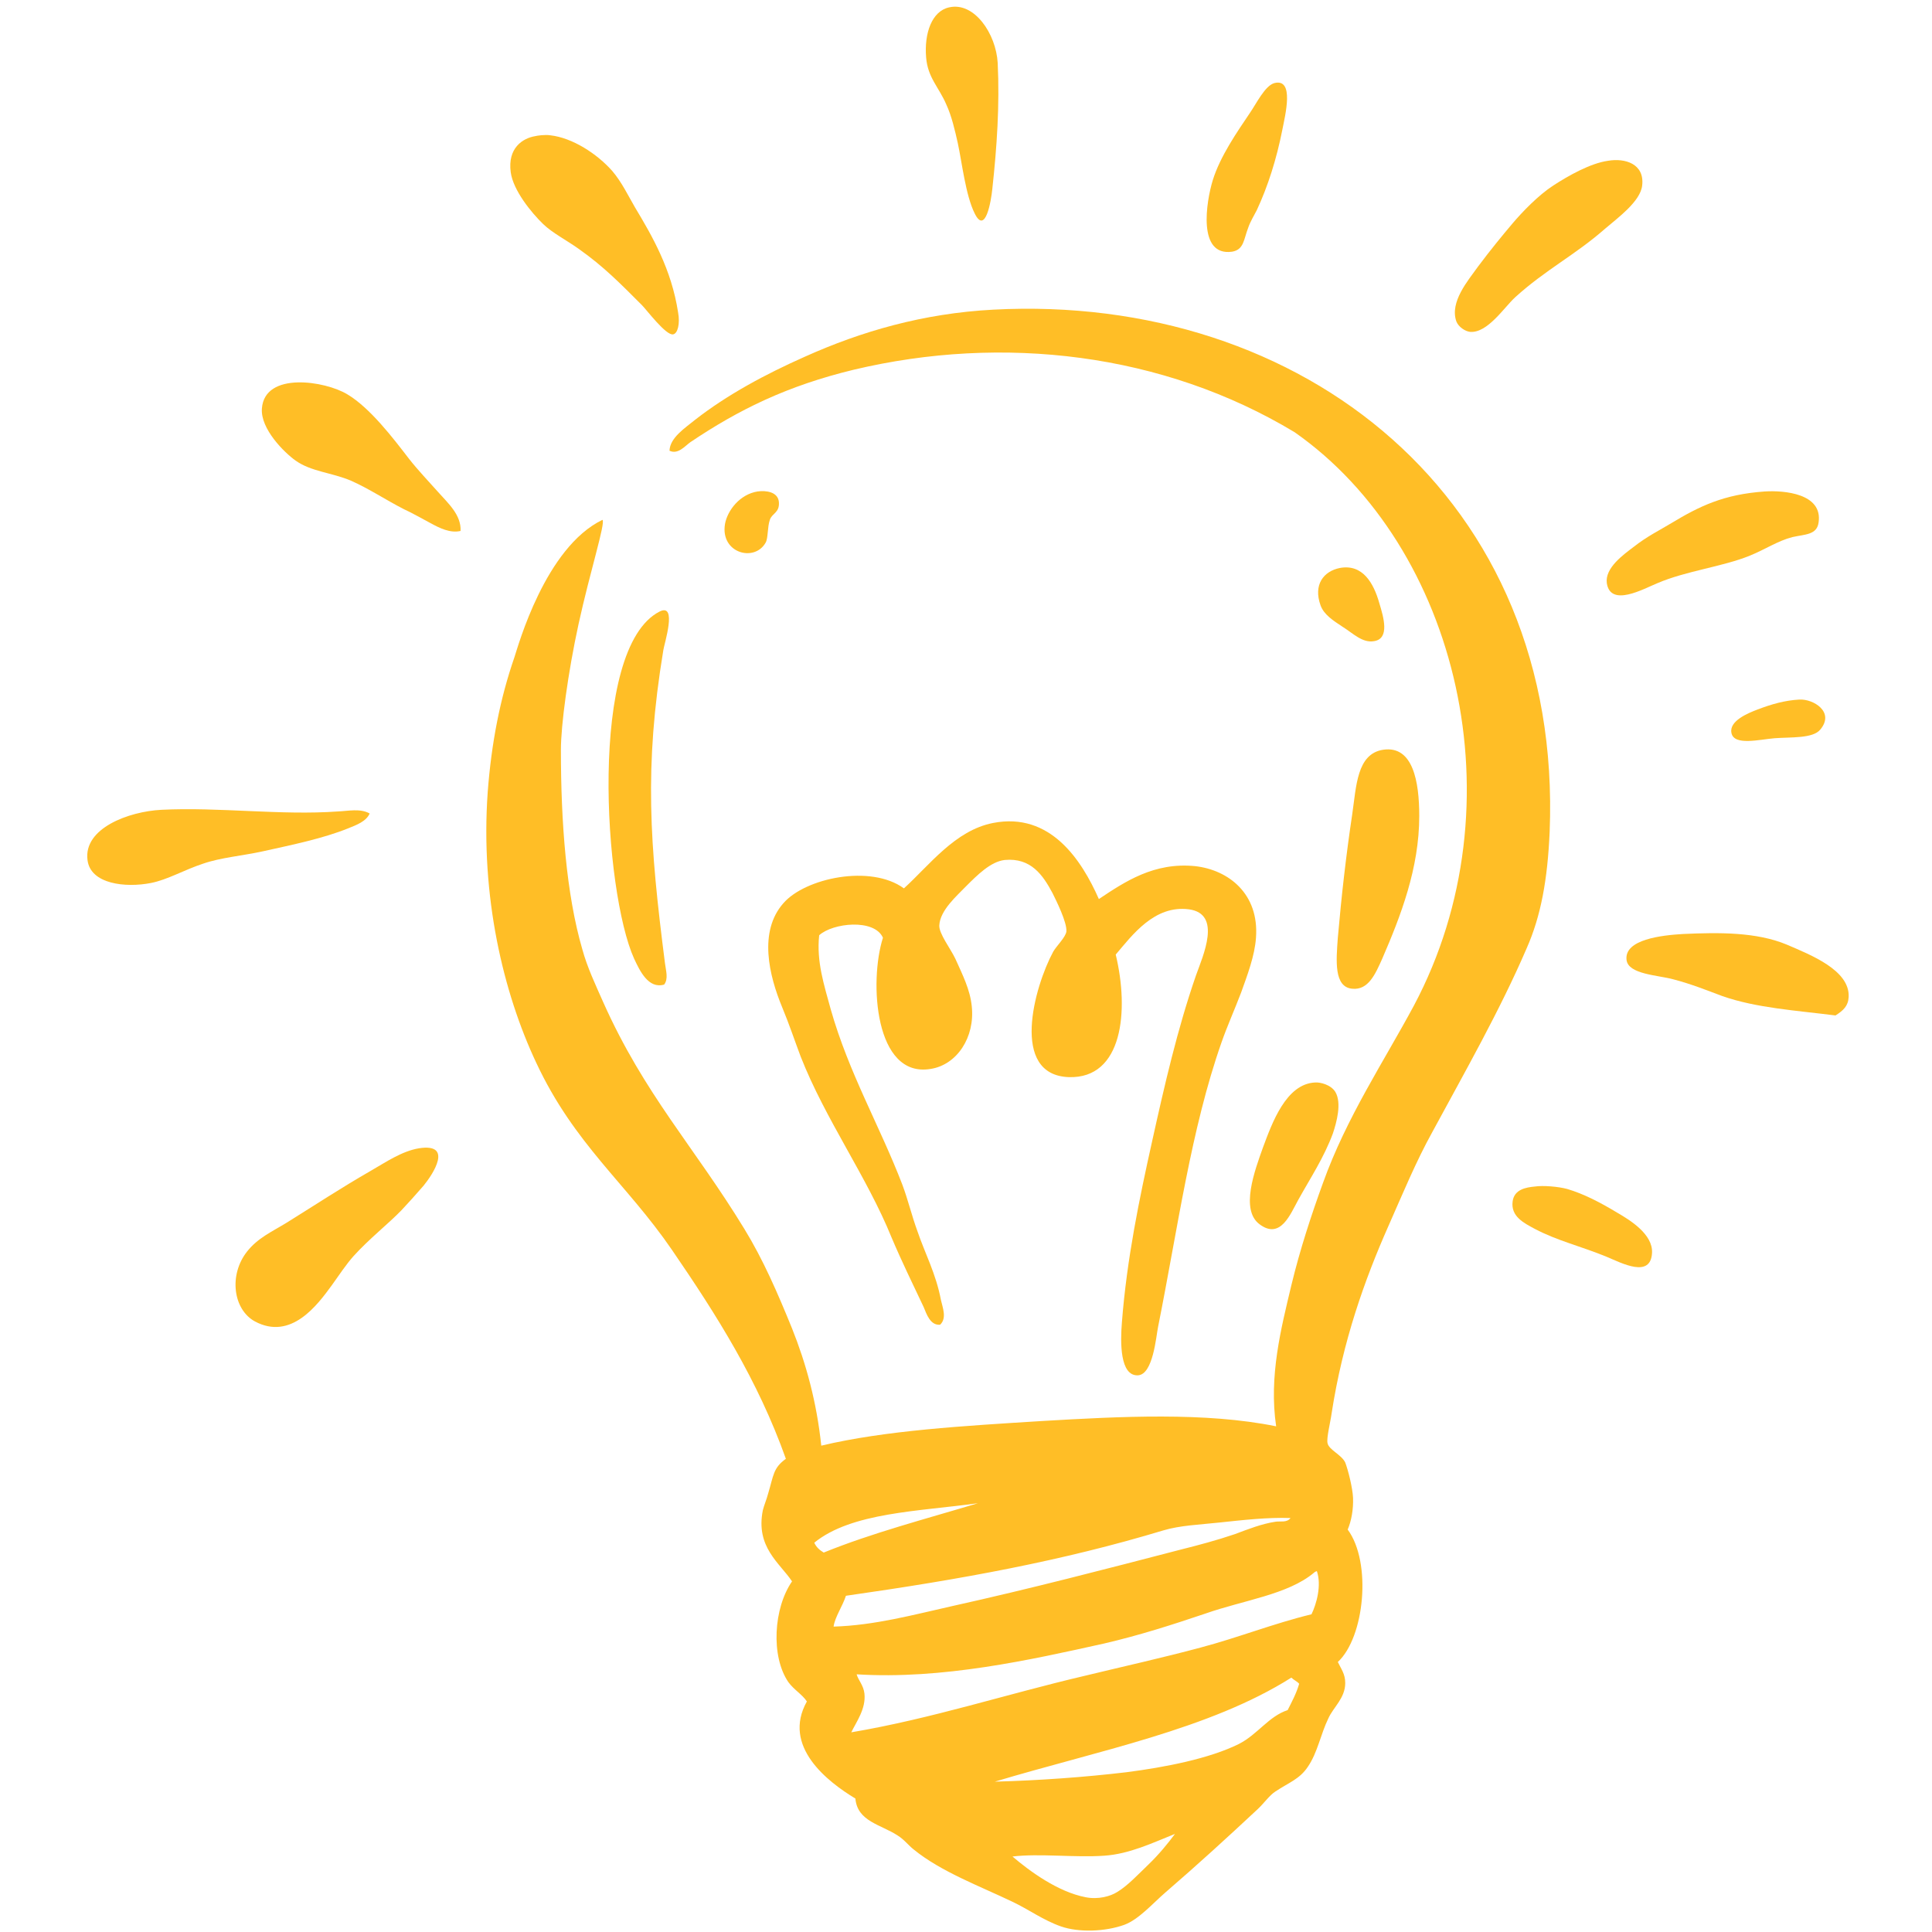 <svg xmlns="http://www.w3.org/2000/svg" xmlns:xlink="http://www.w3.org/1999/xlink" width="500" viewBox="0 0 375 375" height="500" preserveAspectRatio="xMidYMid meet"><defs><clipPath id="443ade211e"><path d="M 94.059 59.777 L 301 59.777 L 301 374.727 L 94.059 374.727 Z M 94.059 59.777 " clip-rule="nonzero"></path></clipPath><clipPath id="a542caf5a0"><path d="M 16.172 157 L 72 157 L 72 172 L 16.172 172 Z M 16.172 157 " clip-rule="nonzero"></path></clipPath><clipPath id="700bb82efc"><path d="M 315.266 181 L 358.828 181 L 358.828 197.926 L 315.266 197.926 Z M 315.266 181 " clip-rule="nonzero"></path></clipPath></defs><path fill="#ffbe26" d="M 184.23 1.43 C 189.102 0.316 193.328 6.539 193.652 12.207 C 194.051 20.43 193.492 28.574 192.613 36.637 C 192.375 39.031 191.258 45.656 189.184 41.426 C 187.426 37.914 186.707 31.449 185.906 27.777 C 185.352 25.301 184.711 22.504 183.672 20.27 C 182.234 16.918 180.082 15.082 179.762 11.172 C 179.359 6.461 180.879 2.148 184.23 1.43 " fill-opacity="1" fill-rule="evenodd"></path><path fill="#ffbe26" d="M 247.375 16.121 C 251.289 15.164 249.453 22.348 248.895 25.219 C 247.777 30.887 246.102 36.156 243.945 40.789 C 243.465 41.742 242.668 43.023 242.27 44.219 C 241.391 46.457 241.469 48.453 239.156 48.852 C 232.371 49.809 234.129 39.113 235.402 34.961 C 236.844 30.328 240.113 25.617 242.59 21.945 C 243.863 20.109 245.543 16.602 247.375 16.121 " fill-opacity="1" fill-rule="evenodd"></path><path fill="#ffbe26" d="M 103.922 26.418 C 104.164 26.34 105.758 26.098 106.797 26.258 C 111.105 26.738 115.898 29.848 118.852 33.203 C 120.688 35.359 121.887 37.914 123.238 40.227 C 126.594 45.816 130.344 52.281 131.621 60.664 C 132.023 62.82 131.543 64.738 130.664 64.895 C 129.309 65.215 125.477 60.105 124.598 59.227 C 120.367 54.996 117.176 51.727 112.305 48.289 C 109.828 46.535 107.277 45.258 105.438 43.504 C 103.125 41.266 99.613 36.957 99.133 33.445 C 98.492 28.734 101.445 26.816 103.922 26.418 " fill-opacity="1" fill-rule="evenodd"></path><path fill="#ffbe26" d="M 312.121 31.207 C 315.395 30.648 319.227 31.766 318.746 35.996 C 318.426 39.113 313.879 42.383 311.562 44.379 C 305.652 49.566 300.066 52.281 294.082 57.711 C 291.922 59.707 288.73 64.656 285.375 64.418 C 284.418 64.336 283.062 63.457 282.66 62.344 C 281.387 58.59 284.898 54.516 286.895 51.727 C 289.289 48.531 291.445 45.895 293.602 43.344 C 295.438 41.184 298.551 37.914 301.508 35.996 C 304.461 34.082 308.688 31.688 312.121 31.207 " fill-opacity="1" fill-rule="evenodd"></path><g clip-path="url(#443ade211e)"><path fill="#ffbe26" d="M 214.328 360.191 C 208.738 360.59 201.715 359.715 196.523 360.348 C 199.801 363.145 205.305 367.215 210.734 368.254 C 213.133 368.73 215.523 368.094 216.883 367.215 C 218.879 366.016 220.953 363.781 222.867 361.949 C 224.945 359.953 226.703 357.797 228.059 355.961 C 223.668 357.715 219.195 359.871 214.328 360.191 Z M 193.09 345.82 C 201.797 345.582 210.574 344.945 218.641 343.988 C 226.141 343.023 234.762 341.352 240.512 338.48 C 244.102 336.641 246.262 333.129 249.934 331.93 C 250.734 330.336 251.609 328.738 252.168 326.82 C 251.77 326.344 251.133 326.105 250.652 325.625 C 234.762 335.68 212.973 339.832 193.09 345.82 Z M 255.602 304.949 C 255.363 305.027 255.199 305.105 255.039 305.266 C 250.012 309.496 241.309 310.617 234.047 313.168 C 227.422 315.402 221.195 317.402 214.328 319 C 199.961 322.191 182.875 326.023 166.27 324.984 C 166.586 326.105 167.625 327.141 167.789 328.738 C 168.105 331.691 166.188 334.246 165.234 336.242 C 180.801 333.605 195.41 328.816 210.418 325.305 C 218 323.469 225.582 321.789 233.008 319.797 C 240.273 317.879 247.297 315.086 254.562 313.332 C 255.52 311.336 256.559 307.742 255.602 304.949 Z M 236.602 295.531 C 232.93 295.926 229.016 296.086 225.824 297.043 C 206.266 302.953 186.625 306.543 164.195 309.738 C 163.559 311.73 162.039 313.891 161.801 315.723 C 169.785 315.484 177.367 313.41 184.871 311.73 C 199.961 308.383 214.648 304.551 229.094 300.797 C 232.609 299.918 236.203 298.961 239.715 297.766 C 242.27 296.805 244.902 295.77 247.539 295.371 C 248.496 295.207 249.773 295.609 250.492 294.648 C 246.02 294.488 241.148 295.051 236.602 295.531 Z M 158.047 299.438 C 158.449 300.316 159.086 300.875 159.883 301.352 C 169.305 297.523 179.762 294.809 189.82 291.773 C 178.324 293.371 165.312 293.535 158.047 299.438 Z M 261.586 296.887 C 266.297 303.27 264.859 317.801 259.672 322.59 C 260.312 323.949 261.109 324.906 261.109 326.664 C 261.109 329.617 258.793 331.375 257.836 333.527 C 256.32 336.641 255.758 340.152 253.844 342.945 C 252.246 345.34 250.172 345.98 247.539 347.738 C 246.418 348.453 245.305 350.055 244.102 351.168 C 238.117 356.758 232.527 361.867 226.141 367.379 C 223.75 369.449 221.035 372.566 218.238 373.602 C 214.484 374.957 209.379 375.117 205.945 373.922 C 202.512 372.723 199.715 370.648 196.523 369.133 C 190.379 366.18 182.637 363.305 177.367 358.996 C 176.328 358.195 175.531 357.078 174.254 356.281 C 170.98 354.125 166.426 353.566 166.031 349.098 C 160.605 345.82 151.742 338.957 156.613 330.254 C 155.73 328.898 154.137 328.016 153.02 326.5 C 149.586 321.473 150.145 312.133 153.734 306.945 C 151.34 303.352 146.633 300.316 148.066 293.133 C 148.309 292.172 148.789 291.059 149.105 289.863 C 150.145 286.426 150.062 284.914 152.539 283.156 C 147.109 267.906 139.129 255.293 130.426 242.602 C 121.566 229.668 111.508 222.164 104.082 206.277 C 97.695 192.707 93.227 174.023 94.664 153.75 C 95.379 144.25 97.055 135.629 99.852 127.562 C 100.57 125.406 105.84 106.25 116.938 100.902 C 117.57 101.457 114.539 110.879 112.305 121.098 C 110.23 130.594 108.871 140.816 108.871 145.527 C 108.871 159.656 109.91 173.543 113.023 184.242 C 113.98 187.758 115.574 191.109 117.094 194.543 C 125.078 212.426 134.734 222.562 144.477 238.527 C 148.145 244.516 150.941 250.984 153.734 257.848 C 156.449 264.633 158.523 272.141 159.406 280.602 C 171.777 277.648 187.027 276.77 202.352 275.812 C 217.441 274.93 233.965 274.055 247.699 276.848 C 246.262 267.109 248.656 257.848 250.652 249.465 C 252.324 242.52 254.562 235.73 256.797 229.586 C 261.348 216.895 268.613 206.039 274.441 195.18 C 295.195 156.145 282.984 106.09 251.289 83.895 C 225.746 68.488 194.609 64.895 165.711 71.762 C 152.855 74.875 143.52 79.426 134.02 85.812 C 132.98 86.531 131.621 88.285 129.949 87.488 C 130.027 84.934 133.059 83.02 134.898 81.5 C 141.125 76.633 148.547 72.641 156.289 69.207 C 167.148 64.336 179.125 60.828 192.773 60.105 C 252.727 56.914 303.418 96.59 300.785 161.492 C 300.383 170.672 299.109 177.777 296.316 184.082 C 291.125 196.137 284.34 208.031 278.035 219.688 C 274.844 225.438 272.285 231.664 269.492 237.969 C 264.859 248.43 260.629 260.324 258.473 274.293 C 258.234 276.051 257.438 279.16 257.676 280.117 C 257.914 281.395 260.391 282.355 261.109 283.871 C 261.664 285.309 262.547 288.82 262.625 290.738 C 262.707 292.973 262.305 295.207 261.586 296.887 " fill-opacity="1" fill-rule="evenodd"></path></g><path fill="#ffbe26" d="M 89.395 103.055 C 87.398 103.535 85.32 102.5 83.562 101.539 C 81.891 100.66 80.133 99.625 78.379 98.824 C 74.945 97.07 71.586 94.832 68.156 93.316 C 64.406 91.719 60.414 91.559 57.383 89.406 C 55.227 87.887 50.516 83.258 50.836 79.266 C 51.391 72.078 63.129 73.918 67.438 76.551 C 71.832 79.184 76.223 84.934 79.414 89.086 C 81.172 91.32 83.168 93.398 85.082 95.551 C 86.918 97.625 89.555 99.941 89.395 103.055 " fill-opacity="1" fill-rule="evenodd"></path><path fill="#ffbe26" d="M 147.031 95.395 C 148.707 95.152 151.023 95.473 151.184 97.465 C 151.34 99.547 149.824 99.625 149.426 100.902 C 148.949 102.258 149.105 104.41 148.629 105.293 C 146.473 109.203 139.766 107.363 140.723 101.695 C 141.203 99.066 143.598 95.949 147.031 95.395 " fill-opacity="1" fill-rule="evenodd"></path><path fill="#ffbe26" d="M 342.535 95.395 C 346.289 95.152 353.793 95.789 352.992 101.379 C 352.676 103.855 350.363 103.691 347.887 104.254 C 345.09 104.973 342.613 106.645 339.66 107.844 C 334.395 110 327.289 110.797 321.699 113.195 C 318.984 114.312 312.602 117.906 311.883 113.195 C 311.48 110.242 315.074 107.688 317.07 106.168 C 319.703 104.094 322.18 102.895 324.414 101.539 C 329.844 98.266 334.555 95.949 342.535 95.395 " fill-opacity="1" fill-rule="evenodd"></path><path fill="#ffbe26" d="M 260.074 110.242 C 264.465 109.441 266.617 113.117 267.734 117.105 C 268.535 119.738 269.809 123.973 266.699 124.449 C 264.465 124.848 262.625 122.934 260.707 121.734 C 258.633 120.379 256.957 119.262 256.32 117.504 C 254.883 113.512 256.879 110.879 260.074 110.242 " fill-opacity="1" fill-rule="evenodd"></path><path fill="#ffbe26" d="M 128.906 191.109 C 125.871 191.988 124.199 188.477 123.082 186.078 C 117.254 173.227 114.062 125.805 128.031 118.699 C 131.543 116.945 128.906 125.012 128.75 126.207 C 124.996 148.961 126.113 163.887 129.07 186.957 C 129.23 188.316 129.785 189.992 128.906 191.109 " fill-opacity="1" fill-rule="evenodd"></path><path fill="#ffbe26" d="M 349.242 135.785 C 351.957 135.629 356.188 138.18 353.316 141.613 C 351.879 143.371 347.648 143.051 344.453 143.289 C 341.5 143.531 336.551 144.809 336.07 142.254 C 335.594 139.938 339.266 138.422 341.18 137.699 C 343.895 136.664 346.449 135.945 349.242 135.785 " fill-opacity="1" fill-rule="evenodd"></path><path fill="#ffbe26" d="M 268.457 145.527 C 274.281 144.648 275.477 151.754 275.477 158.379 C 275.477 168.516 271.887 177.777 268.293 186.078 C 266.938 189.113 265.582 192.227 262.465 191.91 C 258.871 191.59 259.355 186.398 259.672 182.012 C 260.391 173.785 261.27 166.043 262.465 158.062 C 263.266 152.633 263.344 146.324 268.457 145.527 " fill-opacity="1" fill-rule="evenodd"></path><g clip-path="url(#a542caf5a0)"><path fill="#ffbe26" d="M 71.75 157.898 C 71.109 159.418 69.195 160.133 67.598 160.773 C 62.652 162.77 56.742 163.969 50.996 165.246 C 47.004 166.121 42.852 166.445 39.418 167.637 C 35.75 168.836 32.551 170.75 29.281 171.391 C 24.41 172.348 17.547 171.633 16.984 166.922 C 16.188 160.773 24.969 157.5 31.355 157.18 C 42.531 156.621 54.586 158.301 65.605 157.5 C 67.598 157.422 69.914 156.863 71.75 157.898 " fill-opacity="1" fill-rule="evenodd"></path></g><path fill="#ffbe26" d="M 213.289 174.504 C 218.32 171.152 223.988 167.32 231.969 168.117 C 238.434 168.836 244.422 173.465 243.785 182.012 C 243.547 185.52 242.109 189.273 240.91 192.625 C 239.637 195.977 238.195 199.172 237.082 202.363 C 231.172 219.207 228.617 238.367 224.785 257.531 C 224.387 259.441 223.828 266.789 220.875 266.949 C 217.363 267.109 217.441 260.562 217.762 256.652 C 218.719 244.277 221.195 232.461 223.59 221.684 C 226.062 210.508 228.539 199.73 232.129 189.352 C 233.488 185.52 237.238 177.379 230.773 176.5 C 224.07 175.625 219.754 181.531 216.562 185.281 C 219.195 196.215 217.922 209.391 207.465 209.07 C 195.965 208.672 200.758 191.508 204.426 184.723 C 205.066 183.605 206.824 181.93 206.984 180.812 C 207.141 179.055 204.988 174.742 204.27 173.305 C 202.43 169.875 200.121 166.445 195.008 166.922 C 192.293 167.242 189.742 169.793 187.426 172.109 C 185.75 173.867 182.473 176.66 182.316 179.613 C 182.234 181.211 184.473 184.082 185.426 186.078 C 186.785 189.113 188.305 192.066 188.621 195.34 C 189.262 201.328 185.75 206.68 180.641 207.477 C 169.785 209.312 168.664 190.547 171.379 182.012 C 169.703 178.258 161.637 179.133 159.004 181.531 C 158.449 186.637 159.961 191.191 161.242 195.898 C 164.754 208.273 170.742 218.492 175.133 229.91 C 176.246 232.863 176.969 235.973 178.086 239.012 C 179.52 243.238 181.676 247.23 182.637 252.34 C 182.953 253.777 183.832 255.852 182.473 257.129 C 180.562 257.293 179.844 255.055 179.281 253.699 C 177.207 249.305 175.051 244.918 173.055 240.203 C 168.266 228.391 160.203 217.293 155.41 205.078 C 154.293 202.125 153.18 198.773 151.816 195.5 C 149.27 189.352 147.188 180.812 152.062 175.305 C 156.289 170.434 168.984 167.719 175.449 172.43 C 180.398 167.961 185.352 161.172 192.773 159.734 C 203.871 157.582 209.938 166.922 213.289 174.504 " fill-opacity="1" fill-rule="evenodd"></path><g clip-path="url(#700bb82efc)"><path fill="#ffbe26" d="M 356.27 197.098 C 348.684 196.137 340.938 195.66 334.316 193.344 C 331.52 192.305 328.41 191.031 324.734 190.07 C 321.781 189.273 316.031 189.113 315.711 186.32 C 315.234 182.328 322.578 181.531 326.652 181.289 C 333.676 180.969 340.938 180.891 346.848 183.363 C 351.477 185.359 359.062 188.316 358.824 193.5 C 358.742 195.258 357.789 196.137 356.27 197.098 " fill-opacity="1" fill-rule="evenodd"></path></g><path fill="#ffbe26" d="M 255.281 210.109 C 256.16 210.027 258.316 210.508 259.191 211.945 C 260.469 214.102 259.43 217.852 258.711 220.008 C 256.957 224.719 254.406 228.551 252.008 232.863 C 250.492 235.574 248.574 240.684 244.504 237.648 C 240.672 234.855 243.547 227.195 245.141 222.723 C 246.898 218.016 249.613 210.348 255.281 210.109 " fill-opacity="1" fill-rule="evenodd"></path><path fill="#ffbe26" d="M 81.332 222.879 C 88.035 221.844 84.043 227.914 82.207 230.148 C 80.609 231.98 79.254 233.5 77.898 234.934 C 75.426 237.492 71.586 240.523 68.633 243.797 C 67.199 245.395 65.84 247.469 64.406 249.465 C 61.613 253.297 56.5 260.246 49.477 256.488 C 45.246 254.176 44.367 247.469 47.957 242.918 C 50.039 240.285 52.75 239.09 55.625 237.332 C 61.531 233.66 65.84 230.785 72.066 227.195 C 74.859 225.594 77.977 223.441 81.332 222.879 " fill-opacity="1" fill-rule="evenodd"></path><path fill="#ffbe26" d="M 297.91 230.305 C 299.508 230.066 302.461 230.305 304.219 230.785 C 307.414 231.742 310.523 233.34 313.957 235.414 C 316.434 236.852 320.824 239.566 320.66 243.156 C 320.422 248.191 314.754 245.156 311.883 243.957 C 306.848 241.883 302.301 240.844 297.91 238.527 C 295.836 237.41 293.203 236.137 293.602 233.18 C 293.918 230.867 296.156 230.469 297.91 230.305 " fill-opacity="1" fill-rule="evenodd"></path></svg>